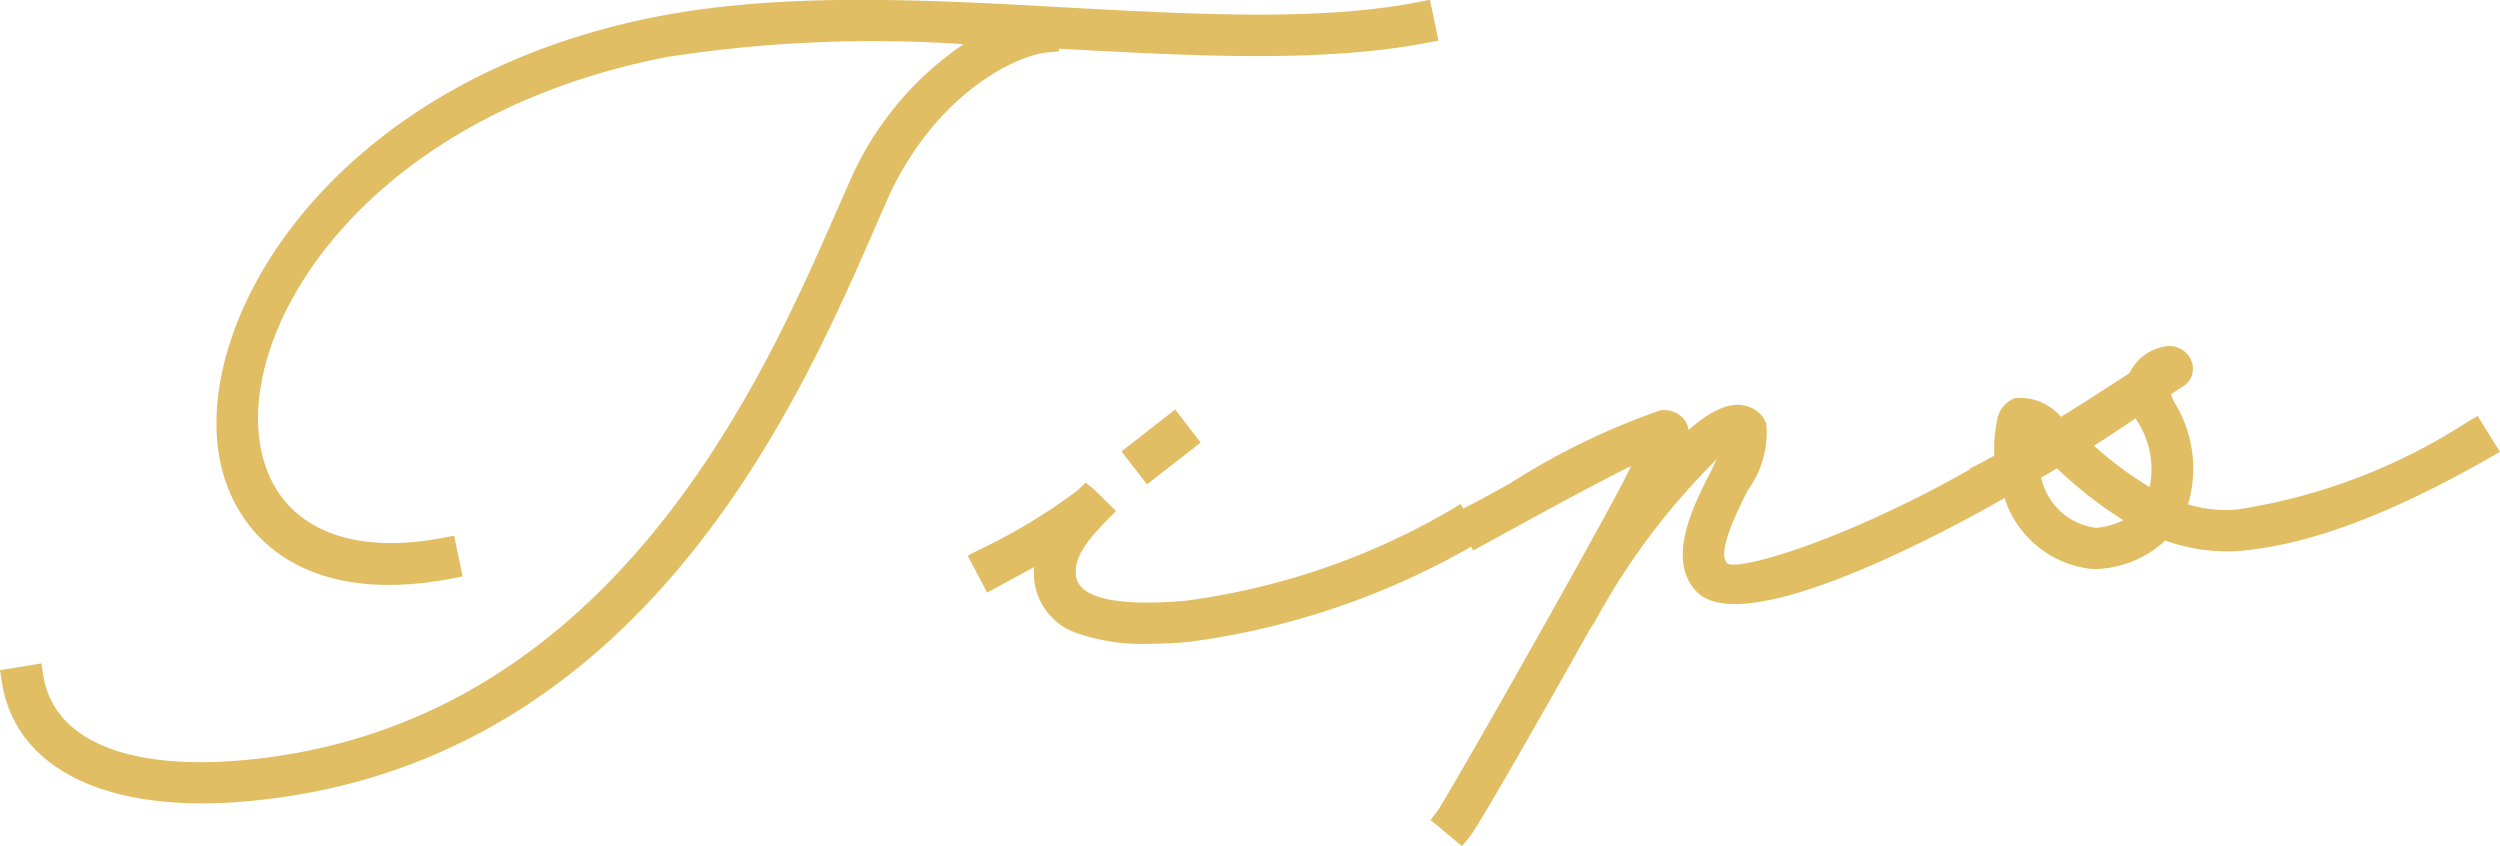 <svg xmlns="http://www.w3.org/2000/svg" width="82" height="27.75" viewBox="0 0 82 27.75">
  <defs>
    <style>
      .cls-1 {
        fill: #e1be64;
        fill-rule: evenodd;
      }
    </style>
  </defs>
  <path id="tips.svg" class="cls-1" d="M375.624,412.539c0.451,0,.921-0.02,1.409-0.063,12.953-1.121,18.153-13.052,20.651-18.785l0.414-.944c1.537-3.446,4.211-4.749,5.266-4.84l0.374-.033-0.008-.085c0.093,0,.185.01,0.27,0.011,4.119,0.223,8.38.453,11.809-.209l0.371-.072-0.277-1.338-0.365.072c-3.2.626-7.169,0.415-11.376,0.191l-0.1-.006c-4.563-.254-9.28-0.517-13.441.28-10.713,2.071-15.32,9.924-14.409,14.56,0.489,2.488,2.742,4.815,7.59,3.888l0.372-.072-0.278-1.336-0.364.07c-3.256.626-5.489-.463-5.974-2.919-0.8-4.045,3.49-10.95,13.33-12.853a44.028,44.028,0,0,1,9.714-.418,10.482,10.482,0,0,0-3.762,4.572c-0.139.31-.289,0.651-0.45,1.017-2.4,5.469-7.4,16.85-19.474,17.9-3.811.327-6.18-.693-6.5-2.807l-0.057-.373-1.358.223,0.055,0.361C369.443,411.088,371.862,412.539,375.624,412.539Zm31.923-12.917-1.763,1.372,0.838,1.08,1.761-1.37Zm-3.257,5.426c-0.039-.438.124-0.9,1.055-1.835l0.262-.264-0.715-.7-0.285-.231-0.263.256a18.921,18.921,0,0,1-3.275,1.969l-0.329.172,0.639,1.21,0.85-.461,0.689-.375a2.346,2.346,0,0,0,0,.375,2.078,2.078,0,0,0,1.508,1.824,6.5,6.5,0,0,0,2.227.318q0.61,0,1.331-.062a25.307,25.307,0,0,0,9.266-3.123l0.066,0.125,1.945-1.062c1.481-.809,2.535-1.366,3.241-1.711-0.163.336-.37,0.74-0.622,1.2-1.819,3.358-5.484,9.781-5.74,10.128l-0.219.282,1.031,0.855,0.24-.284c0.279-.329,2.548-4.313,3.98-6.865l0.125-.185a22.732,22.732,0,0,1,4.015-5.355c-0.057.119-.123,0.257-0.2,0.413-0.559,1.09-1.494,2.914-.436,3.957,1.643,1.589,8.585-2.246,9.959-3.032l0.114-.065a3.372,3.372,0,0,0,2.915,2.333c0.066,0,.133,0,0.2-0.009a3.483,3.483,0,0,0,2.155-.928,5.943,5.943,0,0,0,2.467.337c2.243-.194,4.917-1.193,8.178-3.055l0.334-.191-0.732-1.177-0.317.184a19.177,19.177,0,0,1-7.582,2.885,4.252,4.252,0,0,1-1.6-.169,4.121,4.121,0,0,0-.44-3.336,1.41,1.41,0,0,1-.115-0.279l0.193-.127,0.159-.106a0.672,0.672,0,0,0,.331-0.807,0.77,0.77,0,0,0-.837-0.531,1.558,1.558,0,0,0-1.206.878l-0.01.006c-0.764.5-1.5,0.972-2.241,1.431a1.774,1.774,0,0,0-1.522-.613,0.957,0.957,0,0,0-.585.786,4.522,4.522,0,0,0-.081,1.1l-0.139.077h0l0-.005-0.151.087c-0.058.032-.115,0.064-0.174,0.094l-0.339.169,0.012,0.023c-4.085,2.315-7.522,3.329-7.964,3.095-0.253-.265-0.05-0.989.677-2.421a3.184,3.184,0,0,0,.6-2.169,0.9,0.9,0,0,0-.509-0.526c-0.531-.245-1.195-0.011-2.04.733a0.735,0.735,0,0,0-.152-0.354,0.862,0.862,0,0,0-.773-0.291,23.286,23.286,0,0,0-4.719,2.264L418.6,402c-0.4.233-.814,0.454-1.222,0.671l-0.377.2-0.093-.15-0.319.192a23.282,23.282,0,0,1-8.725,2.982C406.283,406.029,404.374,405.994,404.29,405.048Zm33.394-4.239c0.452-.289.9-0.588,1.364-0.9,0.023,0.043.048,0.085,0.074,0.129a2.859,2.859,0,0,1,.385,2.126A11.874,11.874,0,0,1,437.684,400.809Zm-1.731,1.042,0.518-.3a13.753,13.753,0,0,0,2.174,1.7,2.384,2.384,0,0,1-.9.249A2.1,2.1,0,0,1,435.953,401.851Z" transform="translate(-369 -386.188)"/>
</svg>

